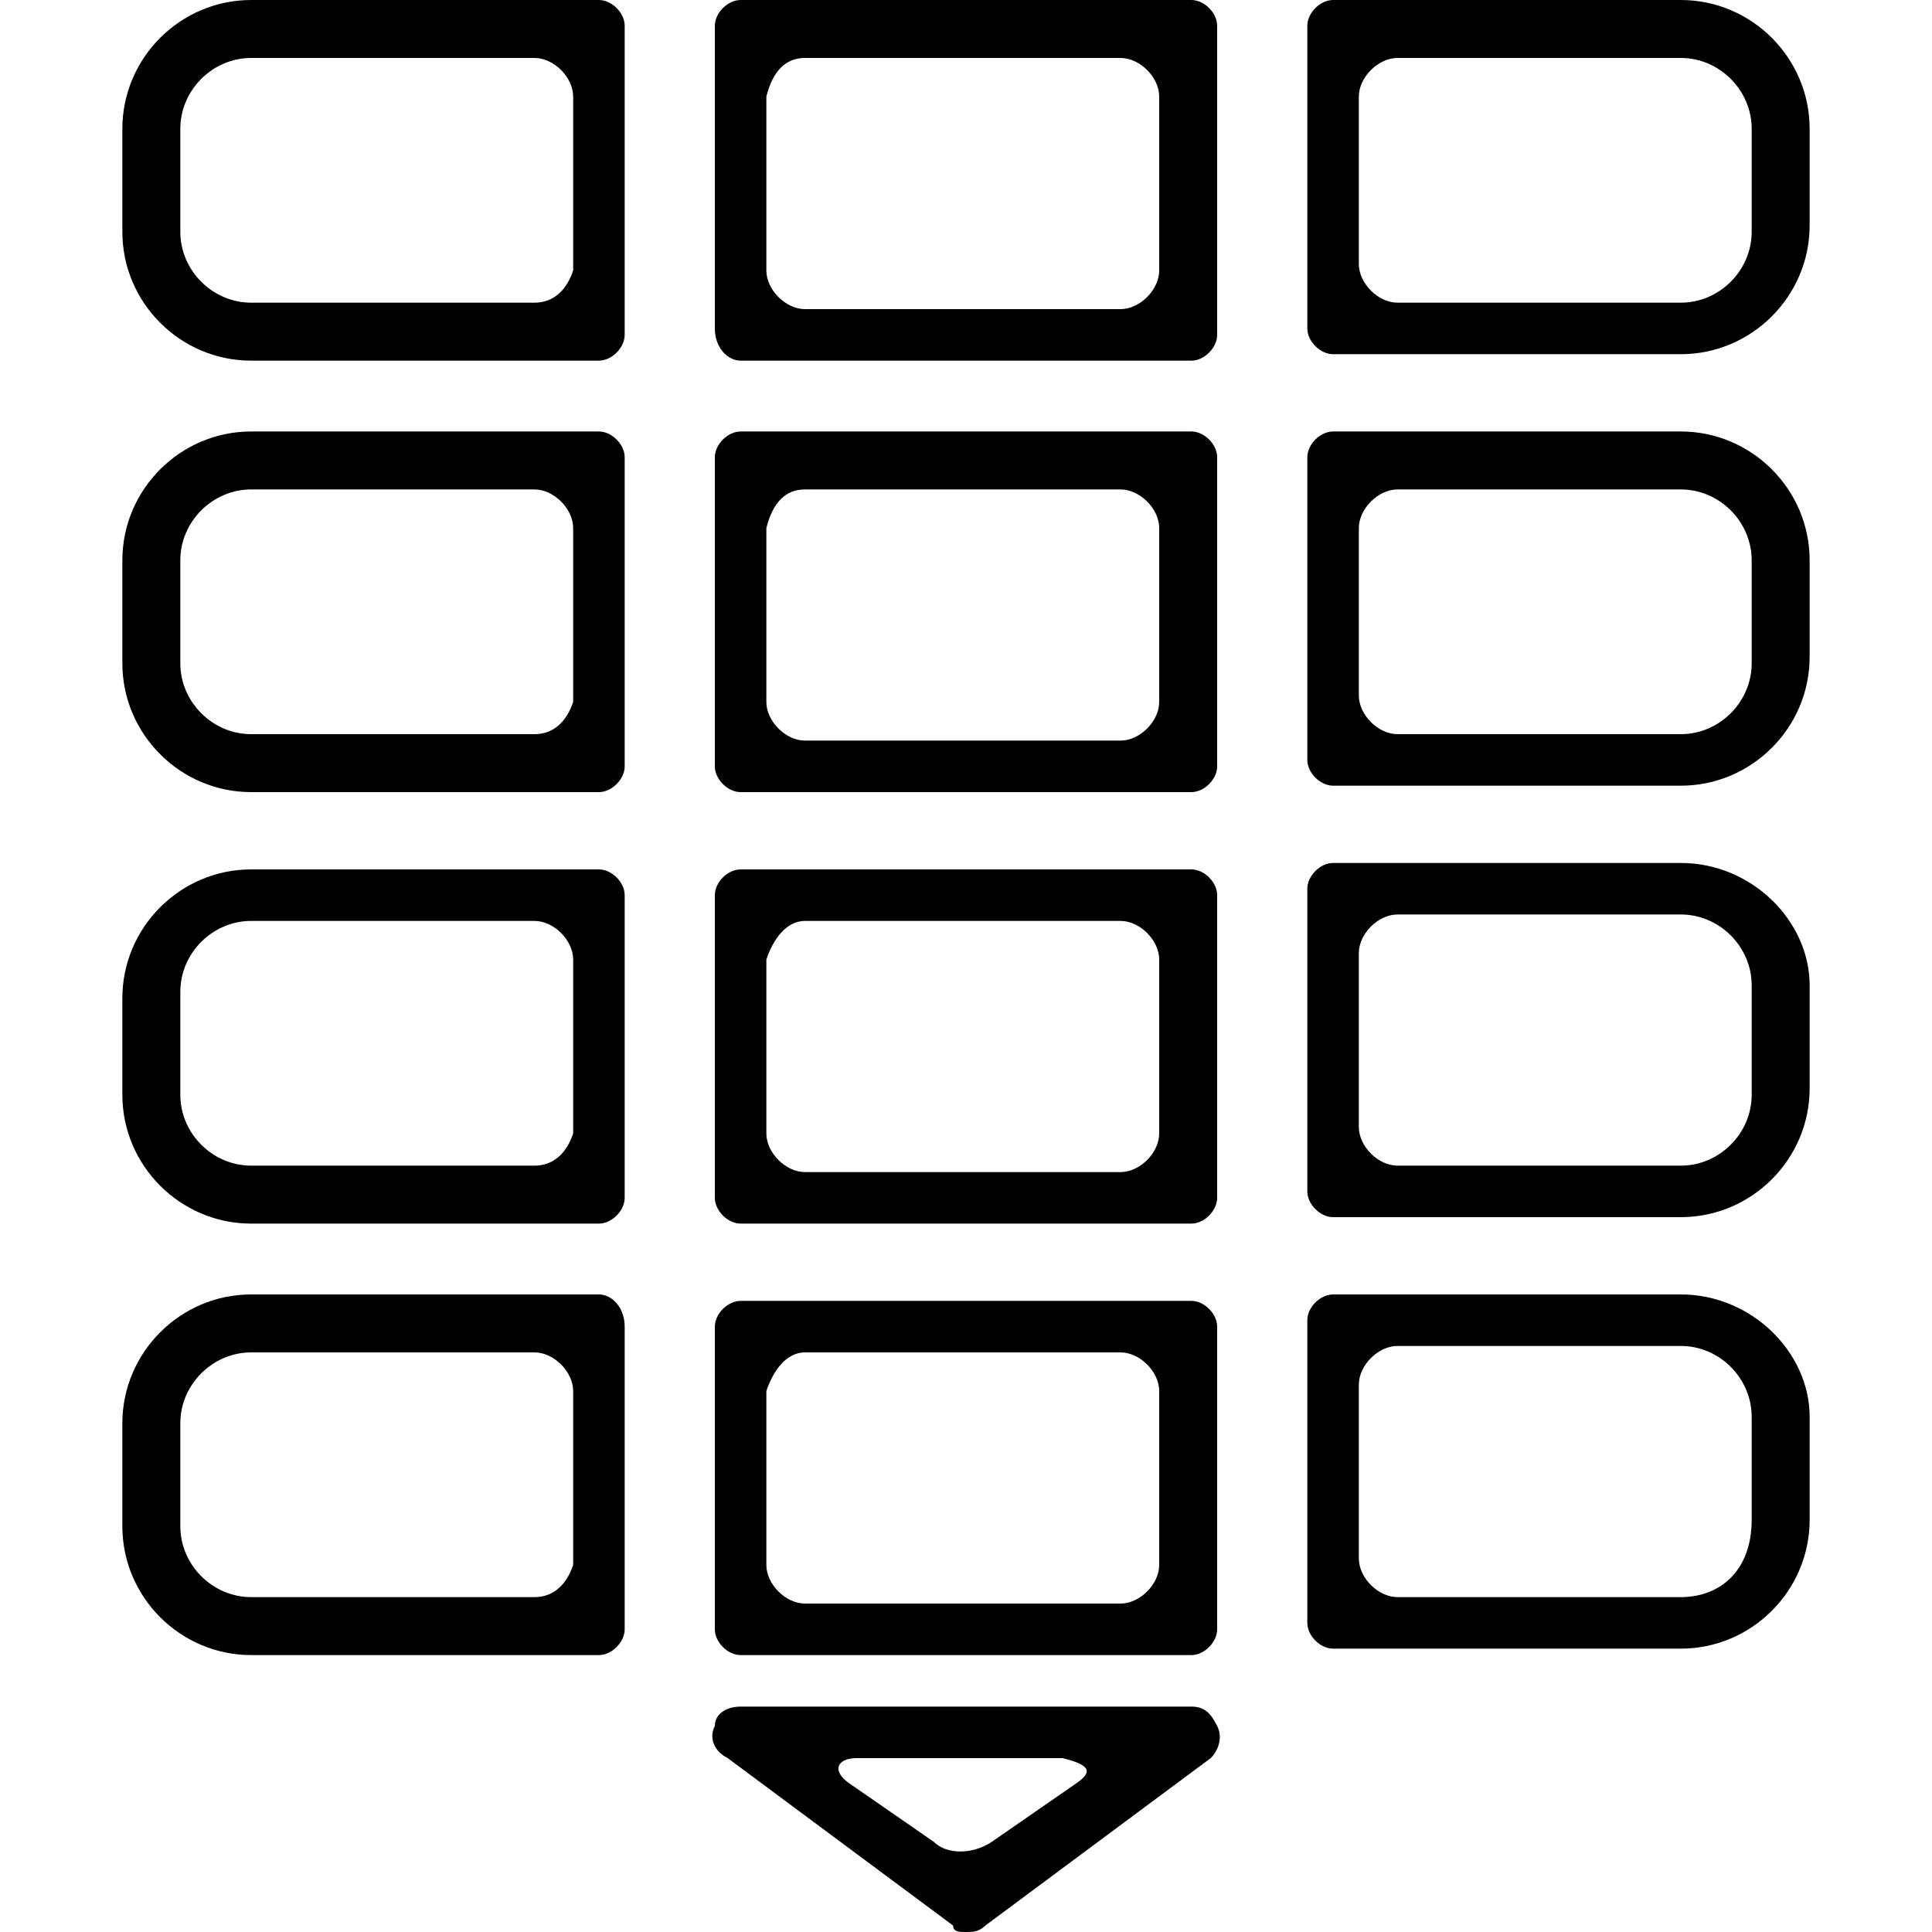 <?xml version="1.0" encoding="UTF-8"?>
<!-- Generator: Adobe Illustrator 27.2.0, SVG Export Plug-In . SVG Version: 6.00 Build 0)  -->
<svg xmlns="http://www.w3.org/2000/svg" xmlns:xlink="http://www.w3.org/1999/xlink" version="1.1" id="Capa_1" x="0px" y="0px" viewBox="0 0 30 30" style="enable-background:new 0 0 30 30;" xml:space="preserve">
<g>
	<g>
		<path d="M26.1,20.1h-5.4c-0.2,0-0.4,0.2-0.4,0.4v4.7c0,0.2,0.2,0.4,0.4,0.4h5.4c1.1,0,2-0.9,2-2v-1.6C28.1,21,27.2,20.1,26.1,20.1    z M26.1,24.8h-4.4c-0.3,0-0.6-0.3-0.6-0.6v-2.7c0-0.3,0.3-0.6,0.6-0.6h4.4c0.6,0,1.1,0.5,1.1,1.1v1.6    C27.2,24.4,26.7,24.8,26.1,24.8z"></path>
		<path d="M11.1,25.3c0,0.2,0.2,0.4,0.4,0.4h7c0.2,0,0.4-0.2,0.4-0.4v-4.7c0-0.2-0.2-0.4-0.4-0.4h-7c-0.2,0-0.4,0.2-0.4,0.4V25.3z     M12.5,21h4.9c0.3,0,0.6,0.3,0.6,0.6v2.7c0,0.3-0.3,0.6-0.6,0.6h-4.9c-0.3,0-0.6-0.3-0.6-0.6v-2.7C12,21.3,12.2,21,12.5,21z"></path>
		<path d="M9.3,20.1H3.9c-1.1,0-2,0.9-2,2v1.6c0,1.1,0.9,2,2,2h5.4c0.2,0,0.4-0.2,0.4-0.4v-4.7C9.7,20.3,9.5,20.1,9.3,20.1z     M8.3,24.8H3.9c-0.6,0-1.1-0.5-1.1-1.1v-1.6c0-0.6,0.5-1.1,1.1-1.1h4.4c0.3,0,0.6,0.3,0.6,0.6v2.7C8.8,24.6,8.6,24.8,8.3,24.8z"></path>
		<path d="M26.1,13.4h-5.4c-0.2,0-0.4,0.2-0.4,0.4v4.7c0,0.2,0.2,0.4,0.4,0.4h5.4c1.1,0,2-0.9,2-2v-1.6    C28.1,14.3,27.2,13.4,26.1,13.4z M26.1,18.1h-4.4c-0.3,0-0.6-0.3-0.6-0.6v-2.7c0-0.3,0.3-0.6,0.6-0.6h4.4c0.6,0,1.1,0.5,1.1,1.1    V17C27.2,17.6,26.7,18.1,26.1,18.1z"></path>
		<path d="M11.1,18.6c0,0.2,0.2,0.4,0.4,0.4h7c0.2,0,0.4-0.2,0.4-0.4v-4.7c0-0.2-0.2-0.4-0.4-0.4h-7c-0.2,0-0.4,0.2-0.4,0.4V18.6z     M12.5,14.3h4.9c0.3,0,0.6,0.3,0.6,0.6v2.7c0,0.3-0.3,0.6-0.6,0.6h-4.9c-0.3,0-0.6-0.3-0.6-0.6v-2.7C12,14.6,12.2,14.3,12.5,14.3z    "></path>
		<path d="M9.7,13.9c0-0.2-0.2-0.4-0.4-0.4H3.9c-1.1,0-2,0.9-2,2V17c0,1.1,0.9,2,2,2h5.4c0.2,0,0.4-0.2,0.4-0.4L9.7,13.9L9.7,13.9z     M8.3,18.1H3.9c-0.6,0-1.1-0.5-1.1-1.1v-1.6c0-0.6,0.5-1.1,1.1-1.1h4.4c0.3,0,0.6,0.3,0.6,0.6v2.7C8.8,17.9,8.6,18.1,8.3,18.1z"></path>
		<path d="M26.1,6.7h-5.4c-0.2,0-0.4,0.2-0.4,0.4v4.7c0,0.2,0.2,0.4,0.4,0.4h5.4c1.1,0,2-0.9,2-2V8.7C28.1,7.6,27.2,6.7,26.1,6.7z     M26.1,11.4h-4.4c-0.3,0-0.6-0.3-0.6-0.6V8.2c0-0.3,0.3-0.6,0.6-0.6h4.4c0.6,0,1.1,0.5,1.1,1.1v1.6C27.2,10.9,26.7,11.4,26.1,11.4    z"></path>
		<path d="M11.1,11.9c0,0.2,0.2,0.4,0.4,0.4h7c0.2,0,0.4-0.2,0.4-0.4V7.1c0-0.2-0.2-0.4-0.4-0.4h-7c-0.2,0-0.4,0.2-0.4,0.4V11.9z     M12.5,7.6h4.9c0.3,0,0.6,0.3,0.6,0.6v2.7c0,0.3-0.3,0.6-0.6,0.6h-4.9c-0.3,0-0.6-0.3-0.6-0.6V8.2C12,7.8,12.2,7.6,12.5,7.6z"></path>
		<path d="M9.7,7.1c0-0.2-0.2-0.4-0.4-0.4H3.9c-1.1,0-2,0.9-2,2v1.6c0,1.1,0.9,2,2,2h5.4c0.2,0,0.4-0.2,0.4-0.4L9.7,7.1L9.7,7.1z     M8.3,11.4H3.9c-0.6,0-1.1-0.5-1.1-1.1V8.7c0-0.6,0.5-1.1,1.1-1.1h4.4c0.3,0,0.6,0.3,0.6,0.6v2.7C8.8,11.2,8.6,11.4,8.3,11.4z"></path>
		<path d="M26.1,0h-5.4c-0.2,0-0.4,0.2-0.4,0.4v4.7c0,0.2,0.2,0.4,0.4,0.4h5.4c1.1,0,2-0.9,2-2V2C28.1,0.9,27.2,0,26.1,0z M26.1,4.7    h-4.4c-0.3,0-0.6-0.3-0.6-0.6V1.5c0-0.3,0.3-0.6,0.6-0.6h4.4c0.6,0,1.1,0.5,1.1,1.1v1.6C27.2,4.2,26.7,4.7,26.1,4.7z"></path>
		<path d="M11.5,5.6h7c0.2,0,0.4-0.2,0.4-0.4V0.4c0-0.2-0.2-0.4-0.4-0.4h-7c-0.2,0-0.4,0.2-0.4,0.4v4.7C11.1,5.4,11.3,5.6,11.5,5.6z     M12.5,0.9h4.9c0.3,0,0.6,0.3,0.6,0.6v2.7c0,0.3-0.3,0.6-0.6,0.6h-4.9c-0.3,0-0.6-0.3-0.6-0.6V1.5C12,1.1,12.2,0.9,12.5,0.9z"></path>
		<path d="M9.7,0.4C9.7,0.2,9.5,0,9.3,0H3.9c-1.1,0-2,0.9-2,2v1.6c0,1.1,0.9,2,2,2h5.4c0.2,0,0.4-0.2,0.4-0.4V0.4z M8.3,4.7H3.9    c-0.6,0-1.1-0.5-1.1-1.1V2c0-0.6,0.5-1.1,1.1-1.1h4.4c0.3,0,0.6,0.3,0.6,0.6v2.7C8.8,4.5,8.6,4.7,8.3,4.7z"></path>
		<path d="M11.3,27.3l3.5,2.6C14.8,30,14.9,30,15,30c0.1,0,0.2,0,0.3-0.1l3.5-2.6c0.1-0.1,0.2-0.3,0.1-0.5c-0.1-0.2-0.2-0.3-0.4-0.3    h-7c-0.2,0-0.4,0.1-0.4,0.3C11,27,11.1,27.2,11.3,27.3z M16.7,27.7l-1.3,0.9c-0.3,0.2-0.7,0.2-0.9,0l-1.3-0.9    c-0.3-0.2-0.2-0.4,0.1-0.4h3.2C16.9,27.4,17,27.5,16.7,27.7z"></path>
	</g>
</g>
</svg>
